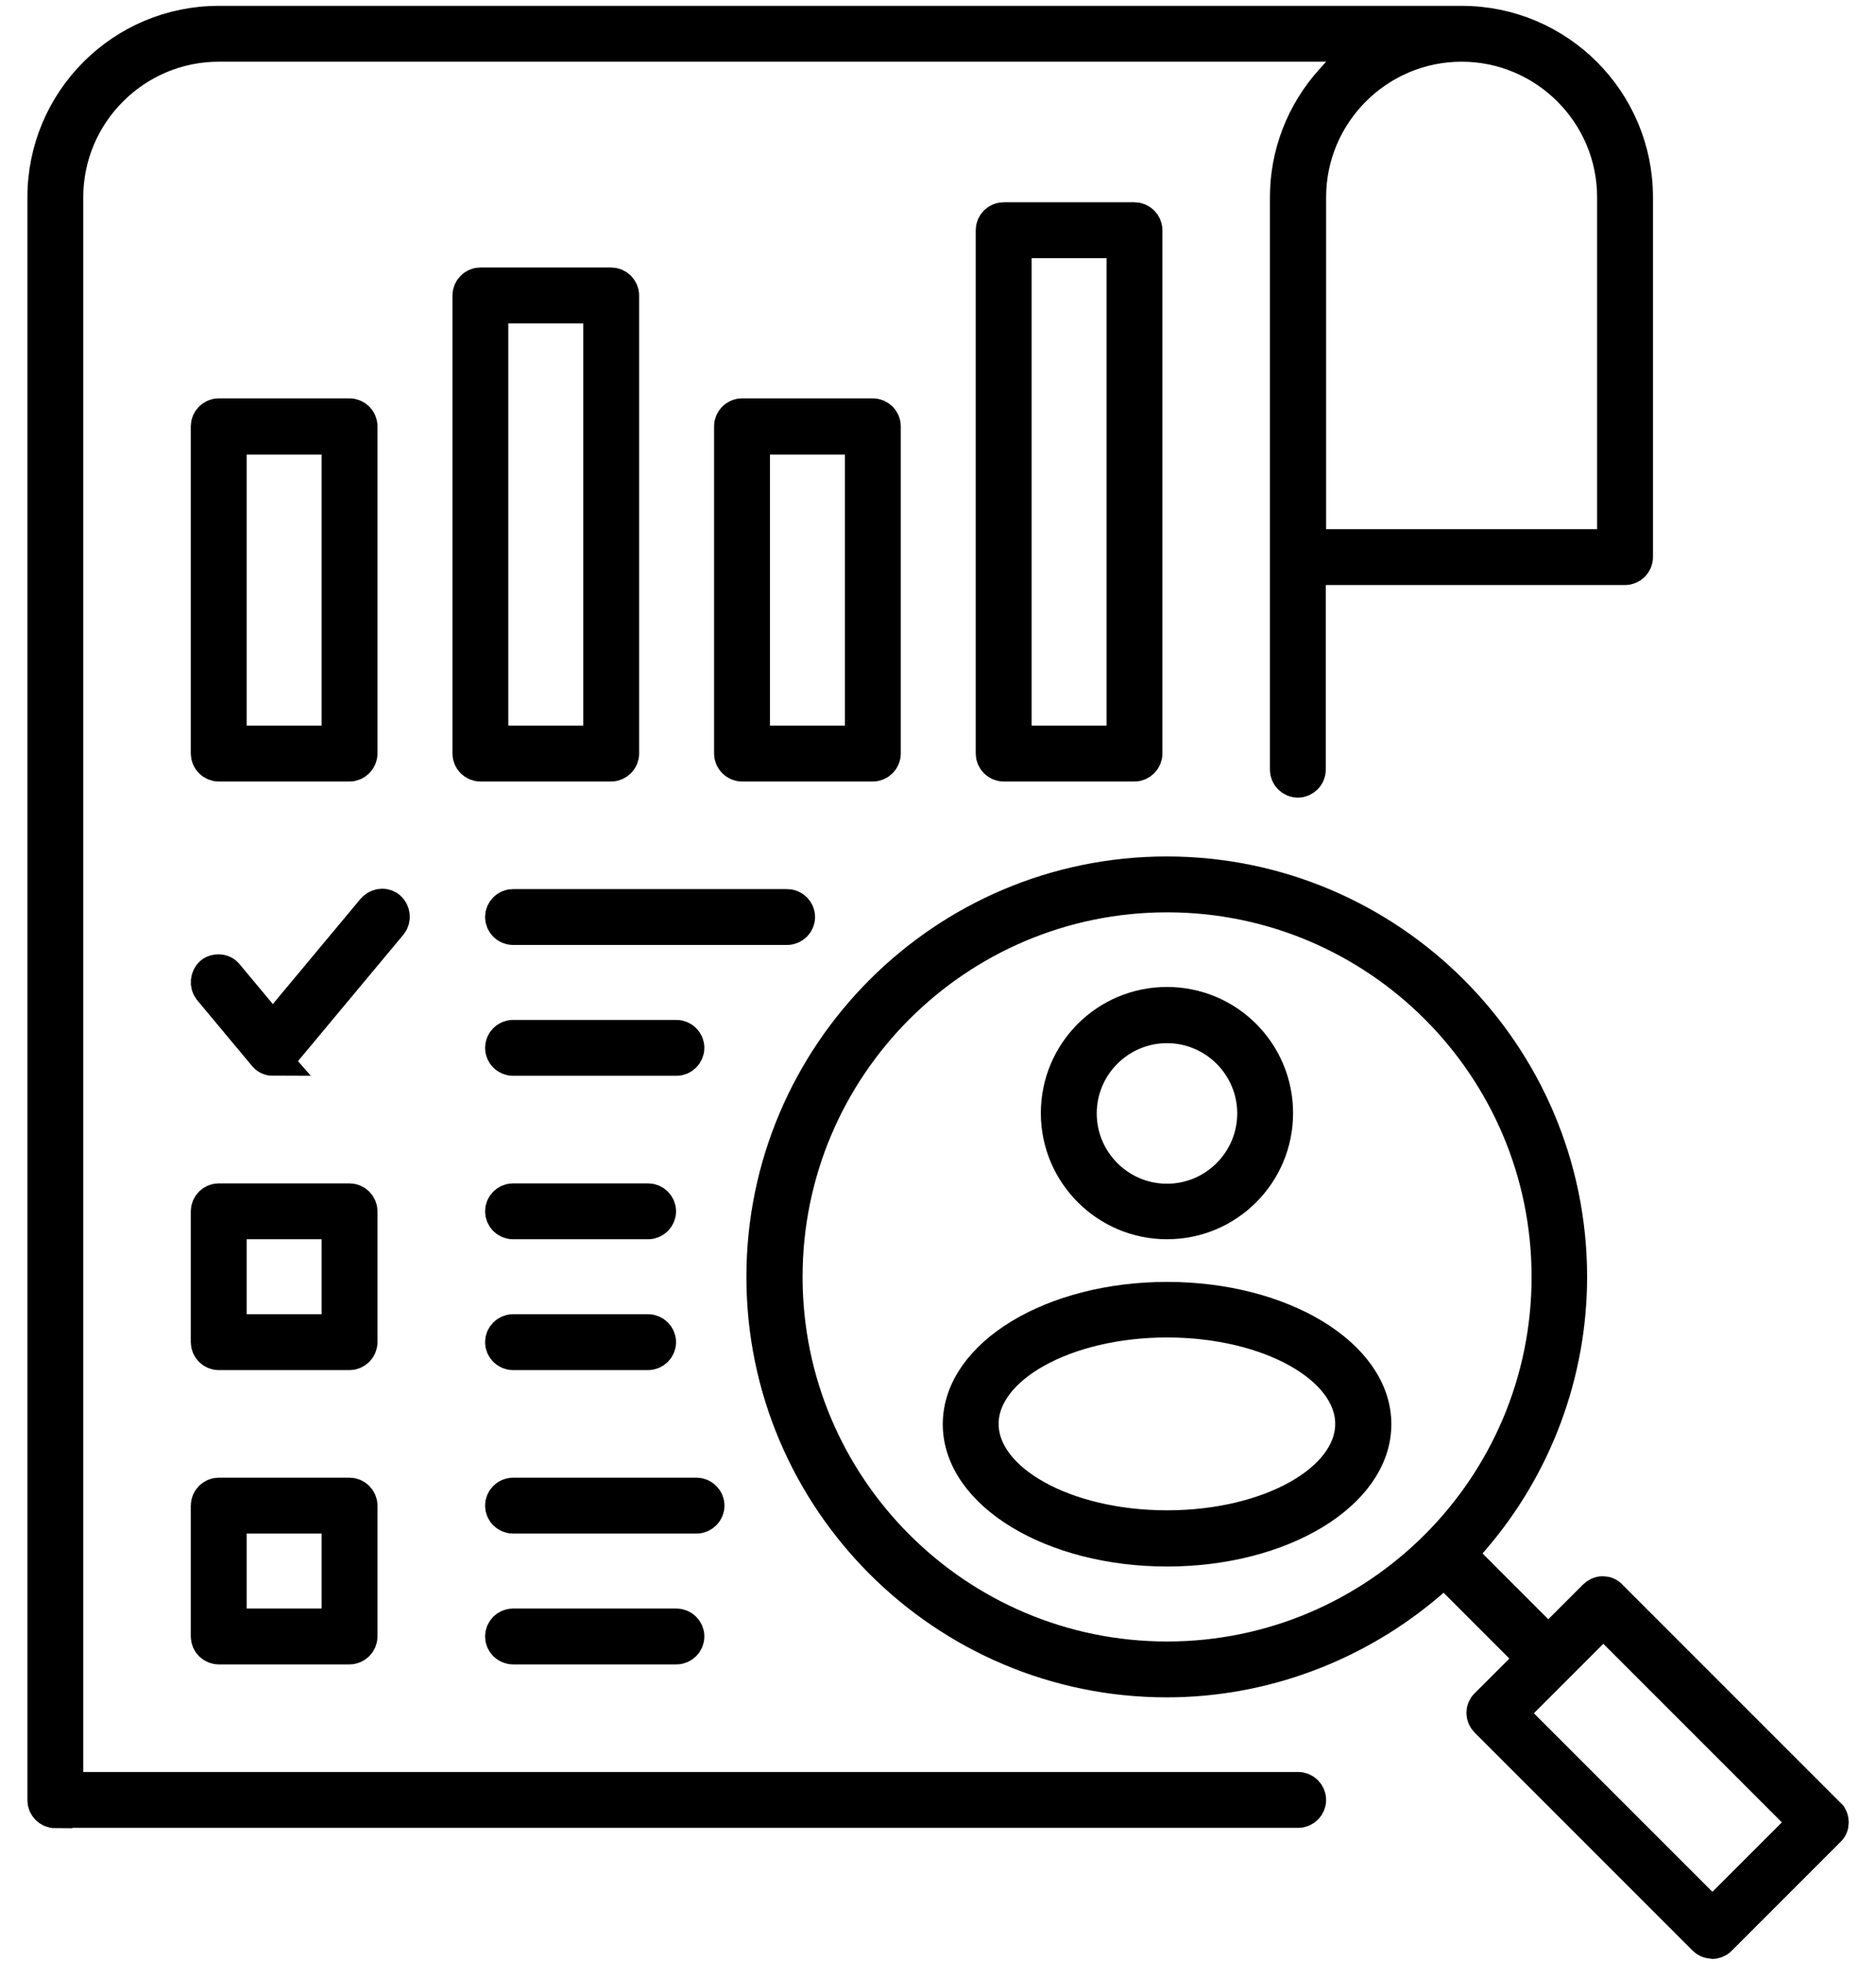 <svg width="44" height="46" viewBox="0 0 44 46" fill="none" xmlns="http://www.w3.org/2000/svg">
<path d="M1.298 42.469C1.159 42.469 1.043 42.353 1.043 42.214V4.625C1.043 2.368 2.875 0.537 5.131 0.537H34.281C36.538 0.537 38.369 2.368 38.369 4.625V13.064C38.369 13.203 38.253 13.319 38.114 13.319H30.695V18.049C30.695 18.188 30.579 18.303 30.44 18.303C30.301 18.303 30.185 18.188 30.185 18.049V4.625C30.185 3.62 30.556 2.654 31.236 1.897L32.001 1.047H5.131C3.16 1.047 1.553 2.654 1.553 4.625V41.951H30.448C30.587 41.951 30.703 42.067 30.703 42.206C30.703 42.345 30.587 42.461 30.448 42.461H1.298V42.469ZM34.281 1.047C32.31 1.047 30.703 2.654 30.703 4.625V12.809H37.859V4.625C37.859 2.654 36.252 1.047 34.281 1.047Z" fill="black" stroke="black" stroke-width="0.8"/>
<path d="M5.13 17.925C4.991 17.925 4.875 17.809 4.875 17.67V9.996C4.875 9.857 4.991 9.741 5.13 9.741H8.198C8.337 9.741 8.453 9.857 8.453 9.996V17.67C8.453 17.809 8.337 17.925 8.198 17.925H5.13ZM5.385 17.415H7.943V10.259H5.385V17.415Z" fill="black" stroke="black" stroke-width="0.8"/>
<path d="M11.267 17.925C11.128 17.925 11.012 17.809 11.012 17.67V6.928C11.012 6.789 11.128 6.673 11.267 6.673H14.335C14.474 6.673 14.59 6.789 14.59 6.928V17.67C14.59 17.809 14.474 17.925 14.335 17.925H11.267ZM11.522 17.415H14.08V7.183H11.522V17.415Z" fill="black" stroke="black" stroke-width="0.8"/>
<path d="M17.404 17.925C17.264 17.925 17.148 17.809 17.148 17.67V9.996C17.148 9.857 17.264 9.741 17.404 9.741H20.471C20.611 9.741 20.727 9.857 20.727 9.996V17.67C20.727 17.809 20.611 17.925 20.471 17.925H17.404ZM17.659 17.415H20.216V10.259H17.659V17.415Z" fill="black" stroke="black" stroke-width="0.8"/>
<path d="M23.54 17.925C23.401 17.925 23.285 17.809 23.285 17.67V5.398C23.285 5.258 23.401 5.143 23.54 5.143H26.608C26.747 5.143 26.863 5.258 26.863 5.398V17.67C26.863 17.809 26.747 17.925 26.608 17.925H23.54ZM23.795 17.415H26.353V5.653H23.795V17.415Z" fill="black" stroke="black" stroke-width="0.8"/>
<path d="M5.13 31.727C4.991 31.727 4.875 31.611 4.875 31.472V28.404C4.875 28.265 4.991 28.149 5.13 28.149H8.198C8.337 28.149 8.453 28.265 8.453 28.404V31.472C8.453 31.611 8.337 31.727 8.198 31.727H5.13ZM5.385 31.217H7.943V28.659H5.385V31.217Z" fill="black" stroke="black" stroke-width="0.8"/>
<path d="M6.406 24.826C6.329 24.826 6.259 24.795 6.213 24.733L4.93 23.195C4.845 23.087 4.861 22.925 4.961 22.832C5.015 22.786 5.085 22.778 5.123 22.778C5.201 22.778 5.27 22.809 5.317 22.871L6.399 24.169L8.763 21.333C8.833 21.256 8.918 21.24 8.956 21.24C8.987 21.24 9.034 21.24 9.088 21.271L9.119 21.294C9.227 21.387 9.242 21.549 9.157 21.657L6.599 24.726C6.553 24.787 6.484 24.818 6.399 24.818L6.406 24.826Z" fill="black" stroke="black" stroke-width="0.8"/>
<path d="M12.032 21.758C11.893 21.758 11.777 21.642 11.777 21.503C11.777 21.364 11.893 21.248 12.032 21.248H18.462C18.601 21.248 18.717 21.364 18.717 21.503C18.717 21.642 18.601 21.758 18.462 21.758H12.032Z" fill="black" stroke="black" stroke-width="0.8"/>
<path d="M12.032 24.826C11.893 24.826 11.777 24.71 11.777 24.571C11.777 24.432 11.893 24.316 12.032 24.316H15.865C16.005 24.316 16.12 24.432 16.12 24.571C16.12 24.71 16.005 24.826 15.865 24.826H12.032Z" fill="black" stroke="black" stroke-width="0.8"/>
<path d="M12.032 28.659C11.893 28.659 11.777 28.543 11.777 28.404C11.777 28.265 11.893 28.149 12.032 28.149H15.201C15.34 28.149 15.456 28.265 15.456 28.404C15.456 28.543 15.34 28.659 15.201 28.659H12.032Z" fill="black" stroke="black" stroke-width="0.8"/>
<path d="M12.032 31.727C11.893 31.727 11.777 31.611 11.777 31.472C11.777 31.333 11.893 31.217 12.032 31.217H15.201C15.34 31.217 15.456 31.333 15.456 31.472C15.456 31.611 15.34 31.727 15.201 31.727H12.032Z" fill="black" stroke="black" stroke-width="0.8"/>
<path d="M5.13 38.628C4.991 38.628 4.875 38.512 4.875 38.373V35.305C4.875 35.166 4.991 35.05 5.13 35.05H8.198C8.337 35.05 8.453 35.166 8.453 35.305V38.373C8.453 38.512 8.337 38.628 8.198 38.628H5.13ZM5.385 38.118H7.943V35.56H5.385V38.118Z" fill="black" stroke="black" stroke-width="0.8"/>
<path d="M12.032 35.56C11.893 35.56 11.777 35.444 11.777 35.305C11.777 35.166 11.893 35.05 12.032 35.05H16.337C16.476 35.05 16.592 35.166 16.592 35.305C16.592 35.444 16.476 35.56 16.337 35.56H12.032Z" fill="black" stroke="black" stroke-width="0.8"/>
<path d="M12.032 38.628C11.893 38.628 11.777 38.512 11.777 38.373C11.777 38.234 11.893 38.118 12.032 38.118H15.865C16.005 38.118 16.12 38.234 16.12 38.373C16.12 38.512 16.005 38.628 15.865 38.628H12.032Z" fill="black" stroke="black" stroke-width="0.8"/>
<path d="M27.37 28.659C25.964 28.659 24.812 27.515 24.812 26.101C24.812 24.687 25.956 23.543 27.37 23.543C28.785 23.543 29.928 24.687 29.928 26.101C29.928 27.515 28.785 28.659 27.37 28.659ZM27.37 24.061C26.242 24.061 25.323 24.98 25.323 26.109C25.323 27.237 26.242 28.157 27.37 28.157C28.499 28.157 29.418 27.237 29.418 26.109C29.418 24.98 28.499 24.061 27.37 24.061Z" fill="black" stroke="black" stroke-width="0.8"/>
<path d="M27.373 36.333C24.691 36.333 22.512 35.011 22.512 33.396C22.512 31.781 24.691 30.459 27.373 30.459C30.054 30.459 32.233 31.781 32.233 33.396C32.233 35.011 30.054 36.333 27.373 36.333ZM27.373 30.962C24.977 30.962 23.022 32.051 23.022 33.388C23.022 34.725 24.969 35.815 27.373 35.815C29.776 35.815 31.716 34.725 31.716 33.388C31.716 32.051 29.768 30.962 27.373 30.962Z" fill="black" stroke="black" stroke-width="0.8"/>
<path d="M40.17 45.529C40.07 45.529 40.016 45.491 39.985 45.46L34.869 40.344C34.769 40.243 34.769 40.081 34.869 39.988L35.967 38.891L33.88 36.804L33.517 37.114C31.793 38.59 29.606 39.401 27.365 39.401C22.149 39.401 17.906 35.158 17.906 29.942C17.906 24.726 22.149 20.483 27.365 20.483C32.582 20.483 36.824 24.726 36.824 29.942C36.824 32.191 36.013 34.378 34.537 36.086L34.228 36.449L36.314 38.535L37.412 37.438C37.458 37.392 37.52 37.361 37.589 37.361C37.659 37.361 37.721 37.384 37.767 37.438L42.922 42.593C42.945 42.631 42.96 42.678 42.96 42.732C42.96 42.801 42.937 42.863 42.883 42.91L40.325 45.468C40.279 45.514 40.209 45.537 40.14 45.537L40.17 45.529ZM35.41 40.174L40.163 44.926L42.358 42.732L37.605 37.979L35.41 40.174ZM27.373 20.993C22.435 20.993 18.424 25.004 18.424 29.942C18.424 34.88 22.435 38.891 27.373 38.891C32.311 38.891 36.322 34.88 36.322 29.942C36.322 25.004 32.311 20.993 27.373 20.993Z" fill="black" stroke="black" stroke-width="0.8"/>
</svg>
